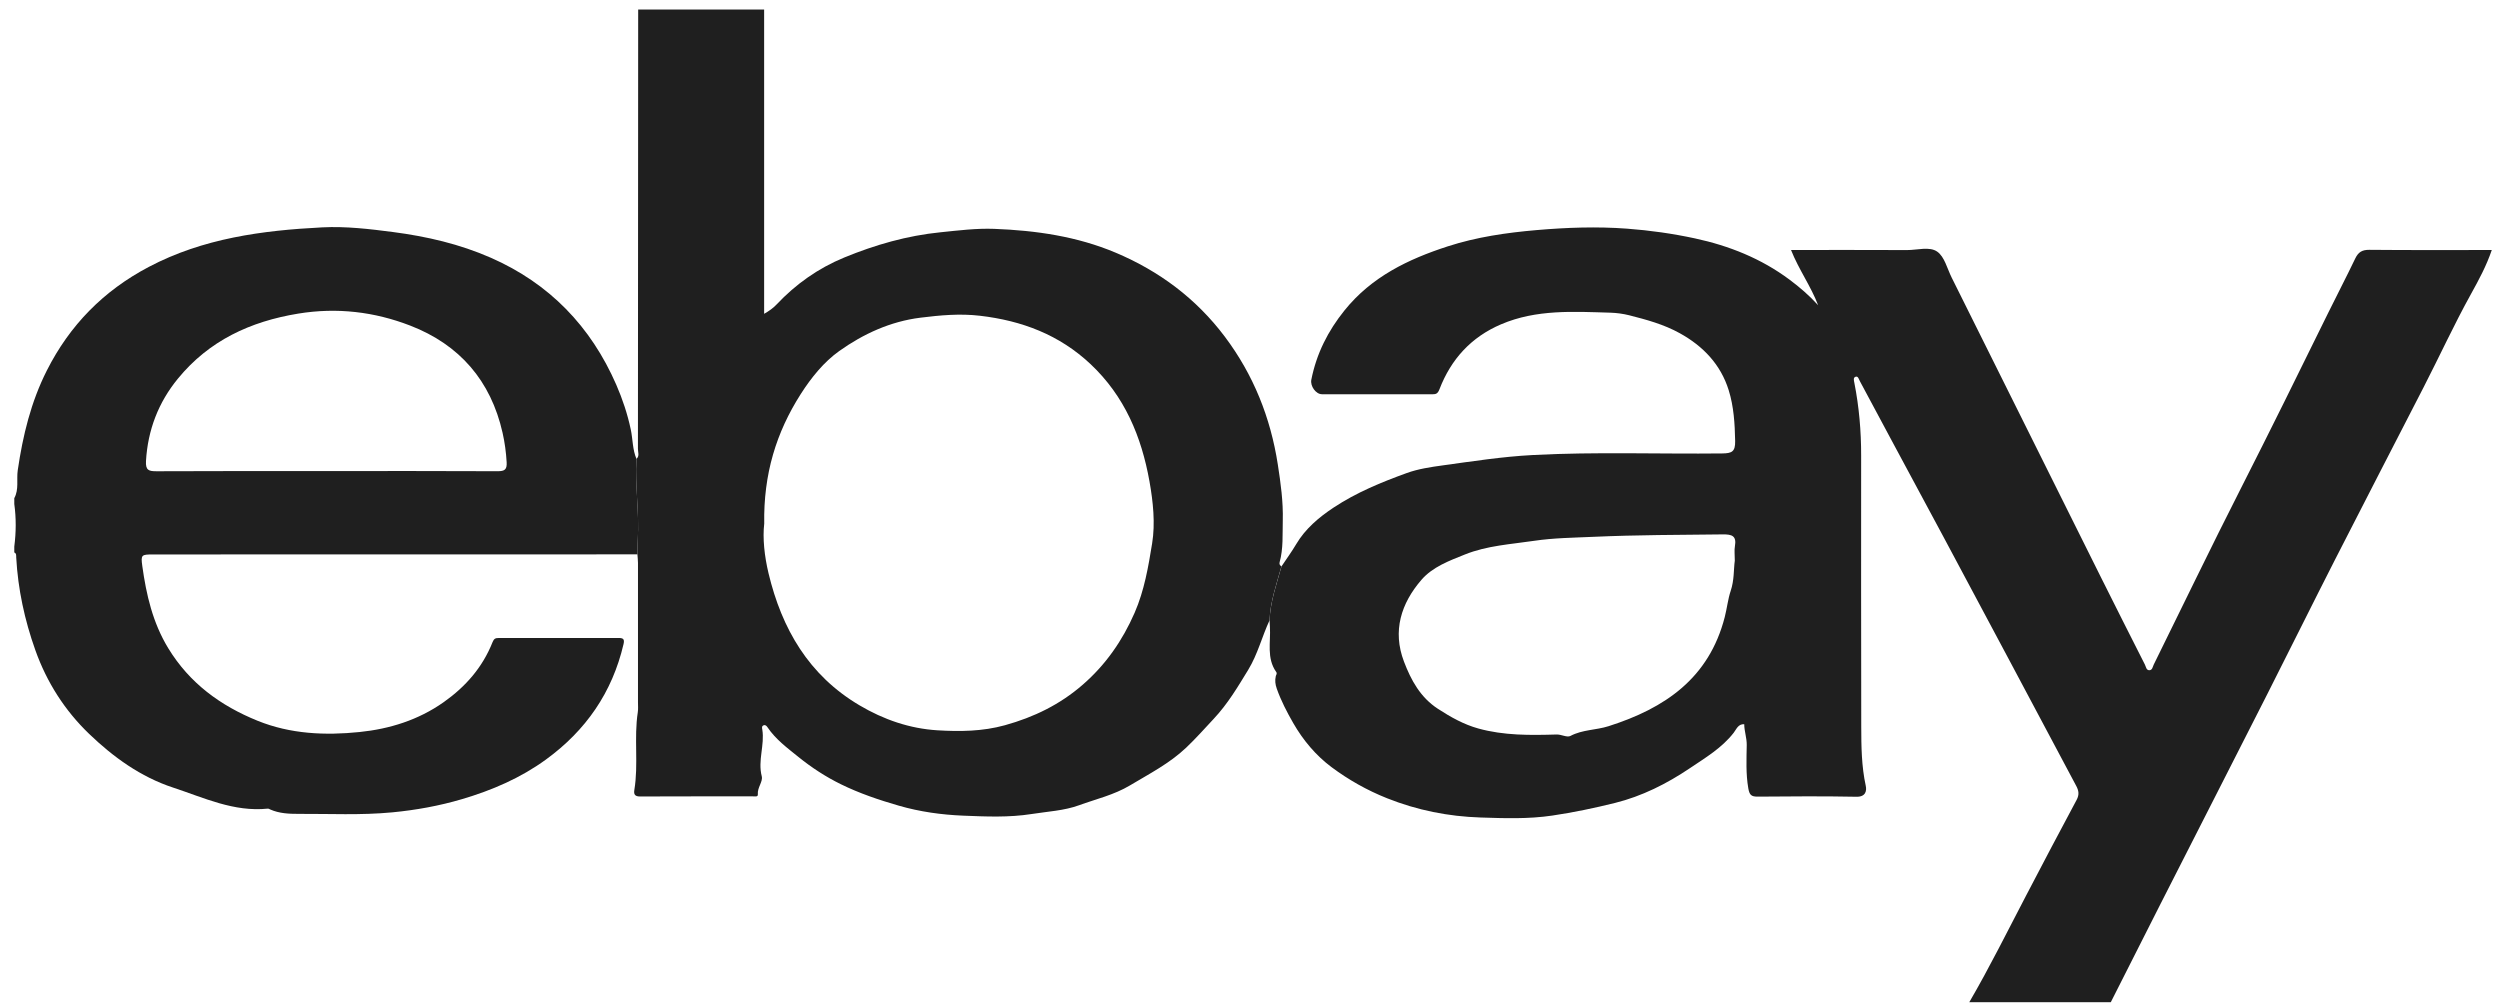 <svg width="144" height="58" viewBox="0 0 144 58" fill="none" xmlns="http://www.w3.org/2000/svg">
<path d="M113.433 57.723C114.6 55.721 115.625 53.645 116.699 51.593C117.663 49.749 118.629 47.906 119.614 46.073C119.778 45.768 119.734 45.534 119.588 45.263C118.3 42.848 117.017 40.431 115.73 38.016C114.476 35.663 113.223 33.312 111.965 30.963C110.963 29.093 109.955 27.227 108.952 25.358C108.343 24.224 107.735 23.088 107.128 21.953C107.069 21.843 107.027 21.657 106.891 21.698C106.733 21.746 106.781 21.896 106.813 22.061C107.083 23.437 107.204 24.829 107.202 26.233C107.196 31.442 107.201 36.652 107.208 41.86C107.211 42.997 107.222 44.133 107.467 45.259C107.53 45.548 107.467 45.904 106.929 45.893C105.033 45.856 103.136 45.869 101.24 45.886C100.865 45.889 100.767 45.78 100.701 45.401C100.557 44.569 100.599 43.74 100.612 42.911C100.617 42.498 100.47 42.116 100.468 41.714C100.116 41.694 100.02 42.002 99.859 42.209C99.176 43.087 98.237 43.641 97.337 44.248C96.004 45.147 94.576 45.863 93.025 46.249C91.837 46.544 90.634 46.796 89.412 46.977C88.028 47.183 86.649 47.132 85.28 47.088C83.441 47.03 81.636 46.673 79.897 45.98C78.739 45.519 77.672 44.915 76.693 44.185C75.792 43.512 75.056 42.634 74.489 41.646C74.126 41.013 73.789 40.364 73.543 39.67C73.455 39.421 73.428 39.19 73.486 38.943C73.505 38.862 73.58 38.804 73.506 38.7C72.947 37.904 73.198 36.991 73.148 36.122C73.14 35.993 73.135 35.863 73.128 35.733C73.169 34.654 73.53 33.647 73.816 32.621C74.102 32.193 74.404 31.779 74.669 31.331C75.183 30.467 75.95 29.81 76.811 29.239C78.13 28.366 79.567 27.777 81.033 27.246C81.688 27.009 82.4 26.903 83.096 26.807C84.819 26.57 86.535 26.302 88.283 26.21C91.923 26.018 95.562 26.159 99.201 26.118C99.752 26.111 99.957 26.021 99.945 25.408C99.926 24.41 99.867 23.418 99.573 22.476C99.111 20.994 98.103 19.938 96.753 19.192C95.838 18.685 94.85 18.416 93.844 18.16C93.482 18.069 93.1 18.021 92.767 18.011C90.64 17.949 88.498 17.81 86.462 18.68C84.737 19.417 83.58 20.691 82.917 22.412C82.814 22.679 82.715 22.71 82.505 22.71C80.385 22.71 78.265 22.712 76.144 22.708C75.795 22.708 75.46 22.239 75.532 21.873C75.828 20.377 76.486 19.066 77.447 17.875C79.005 15.941 81.116 14.927 83.394 14.189C85.054 13.652 86.766 13.404 88.511 13.253C90.252 13.103 91.983 13.041 93.72 13.171C95.032 13.269 96.335 13.453 97.624 13.73C99.601 14.156 101.447 14.892 103.076 16.107C103.662 16.544 104.219 17.023 104.724 17.581C104.309 16.485 103.612 15.533 103.163 14.399C105.433 14.399 107.64 14.394 109.848 14.404C110.439 14.406 111.144 14.182 111.587 14.497C112.004 14.791 112.157 15.466 112.412 15.98C115.282 21.739 118.147 27.5 121.017 33.258C121.853 34.936 122.699 36.608 123.546 38.28C123.609 38.405 123.624 38.608 123.802 38.605C123.979 38.603 123.994 38.403 124.057 38.277C125.724 34.901 127.357 31.508 129.064 28.152C130.772 24.793 132.436 21.414 134.098 18.033C134.615 16.981 135.159 15.941 135.665 14.883C135.84 14.52 136.061 14.386 136.475 14.39C138.814 14.412 141.154 14.401 143.527 14.401C143.217 15.315 142.775 16.13 142.329 16.935C141.355 18.693 140.518 20.52 139.6 22.306C137.9 25.614 136.189 28.919 134.499 32.233C133.177 34.825 131.887 37.435 130.571 40.031C128.532 44.052 126.48 48.066 124.437 52.084C123.482 53.963 122.533 55.846 121.582 57.727H113.435L113.433 57.723ZM99.924 32.288C99.924 31.945 99.889 31.697 99.931 31.462C100.037 30.864 99.761 30.775 99.23 30.781C96.745 30.808 94.261 30.81 91.778 30.921C90.637 30.973 89.494 30.983 88.364 31.151C87.026 31.351 85.664 31.423 84.382 31.937C83.469 32.302 82.513 32.658 81.875 33.398C80.706 34.752 80.195 36.336 80.868 38.106C81.275 39.177 81.812 40.17 82.828 40.83C83.559 41.305 84.318 41.731 85.15 41.961C86.622 42.37 88.143 42.353 89.659 42.307C89.939 42.298 90.26 42.494 90.456 42.39C91.152 42.022 91.931 42.059 92.655 41.828C95.899 40.794 98.439 39.073 99.346 35.54C99.476 35.033 99.533 34.493 99.684 34.047C99.899 33.409 99.853 32.803 99.925 32.288H99.924Z" fill="#1F1F1F"></path>
<path d="M73.812 32.619C73.528 33.645 73.167 34.652 73.125 35.731C72.69 36.669 72.441 37.692 71.898 38.58C71.298 39.563 70.722 40.539 69.908 41.407C69.391 41.959 68.876 42.542 68.321 43.068C67.366 43.973 66.205 44.57 65.086 45.239C64.163 45.791 63.136 46.023 62.158 46.381C61.297 46.696 60.337 46.743 59.418 46.888C58.112 47.094 56.791 47.035 55.484 46.982C54.237 46.931 52.999 46.761 51.776 46.408C50.625 46.076 49.498 45.695 48.434 45.172C47.571 44.748 46.755 44.219 45.995 43.605C45.348 43.081 44.68 42.592 44.207 41.889C44.164 41.827 44.092 41.731 43.978 41.78C43.861 41.83 43.895 41.944 43.908 42.021C44.054 42.918 43.64 43.801 43.877 44.714C43.956 45.022 43.614 45.365 43.652 45.753C43.669 45.924 43.451 45.868 43.334 45.868C41.176 45.873 39.019 45.866 36.861 45.877C36.568 45.878 36.498 45.749 36.537 45.508C36.784 44.022 36.508 42.511 36.737 41.023C36.765 40.84 36.748 40.651 36.748 40.465C36.748 37.785 36.749 35.106 36.748 32.426C36.748 32.26 36.726 32.094 36.715 31.928C36.72 31.65 36.716 31.37 36.734 31.092C36.83 29.536 36.568 27.987 36.66 26.431C36.848 26.266 36.744 26.049 36.745 25.86C36.754 17.423 36.756 8.986 36.759 0.549H44.014V18.076C44.31 17.907 44.535 17.745 44.733 17.536C45.84 16.361 47.131 15.45 48.626 14.834C50.41 14.1 52.245 13.573 54.175 13.379C55.205 13.275 56.233 13.143 57.269 13.182C59.67 13.274 62.036 13.615 64.261 14.554C66.769 15.611 68.903 17.2 70.551 19.394C72.196 21.584 73.183 24.046 73.602 26.754C73.768 27.826 73.917 28.907 73.888 29.979C73.867 30.774 73.925 31.597 73.706 32.387C73.682 32.476 73.706 32.572 73.811 32.616L73.812 32.619ZM44.019 30.17C43.921 30.988 44.031 32.033 44.267 33.02C45.031 36.213 46.58 38.897 49.51 40.628C50.904 41.453 52.401 41.966 53.993 42.065C55.285 42.144 56.595 42.131 57.882 41.774C59.555 41.311 61.06 40.578 62.374 39.432C63.695 38.281 64.654 36.898 65.354 35.297C65.914 34.013 66.146 32.637 66.363 31.298C66.548 30.153 66.421 28.911 66.21 27.728C65.748 25.145 64.779 22.821 62.82 20.977C61.018 19.28 58.857 18.469 56.442 18.187C55.291 18.053 54.163 18.156 53.023 18.298C51.28 18.515 49.72 19.238 48.339 20.22C47.463 20.843 46.733 21.743 46.127 22.691C44.711 24.907 43.971 27.312 44.02 30.168L44.019 30.17Z" fill="#1F1F1F"></path>
<path d="M36.663 26.434C36.57 27.989 36.833 29.54 36.737 31.096C36.72 31.374 36.723 31.652 36.718 31.931C27.422 31.932 18.126 31.933 8.83 31.936C8.142 31.936 8.108 31.955 8.196 32.599C8.426 34.26 8.798 35.871 9.689 37.334C10.915 39.347 12.694 40.648 14.837 41.516C16.733 42.284 18.734 42.369 20.709 42.165C22.427 41.989 24.091 41.48 25.558 40.443C26.829 39.544 27.797 38.434 28.369 36.992C28.451 36.787 28.536 36.749 28.718 36.749C31.023 36.751 33.329 36.753 35.634 36.747C35.916 36.747 35.98 36.828 35.914 37.108C35.263 39.888 33.745 42.076 31.448 43.748C29.979 44.818 28.331 45.523 26.61 46.031C25.304 46.417 23.961 46.661 22.591 46.792C20.787 46.964 18.988 46.87 17.186 46.879C16.65 46.881 16.09 46.855 15.575 46.63C15.526 46.609 15.473 46.571 15.425 46.577C13.471 46.781 11.743 45.948 9.968 45.364C8.099 44.75 6.516 43.601 5.127 42.265C3.738 40.928 2.697 39.309 2.035 37.447C1.417 35.709 1.035 33.943 0.934 32.108C0.928 32.003 0.957 31.879 0.823 31.821V31.485C0.928 30.667 0.936 29.848 0.823 29.029V28.694C1.101 28.188 0.944 27.622 1.022 27.087C1.315 25.087 1.779 23.16 2.697 21.343C4.022 18.719 5.972 16.742 8.569 15.375C11.702 13.725 15.104 13.272 18.566 13.096C19.93 13.027 21.284 13.189 22.644 13.366C24.594 13.621 26.475 14.058 28.27 14.845C31.645 16.326 34.034 18.803 35.5 22.167C35.857 22.988 36.142 23.842 36.331 24.73C36.453 25.297 36.428 25.891 36.661 26.435L36.663 26.434ZM18.787 27.133C22.077 27.133 25.368 27.125 28.657 27.142C29.07 27.145 29.208 27.048 29.183 26.623C29.15 26.051 29.074 25.488 28.949 24.933C28.273 21.929 26.467 19.851 23.628 18.754C21.565 17.957 19.414 17.699 17.183 18.063C14.418 18.515 12.041 19.619 10.248 21.809C9.123 23.18 8.514 24.767 8.409 26.555C8.378 27.095 8.575 27.146 9.027 27.144C12.28 27.127 15.534 27.135 18.787 27.135V27.133Z" fill="#1F1F1F"></path>
</svg>
